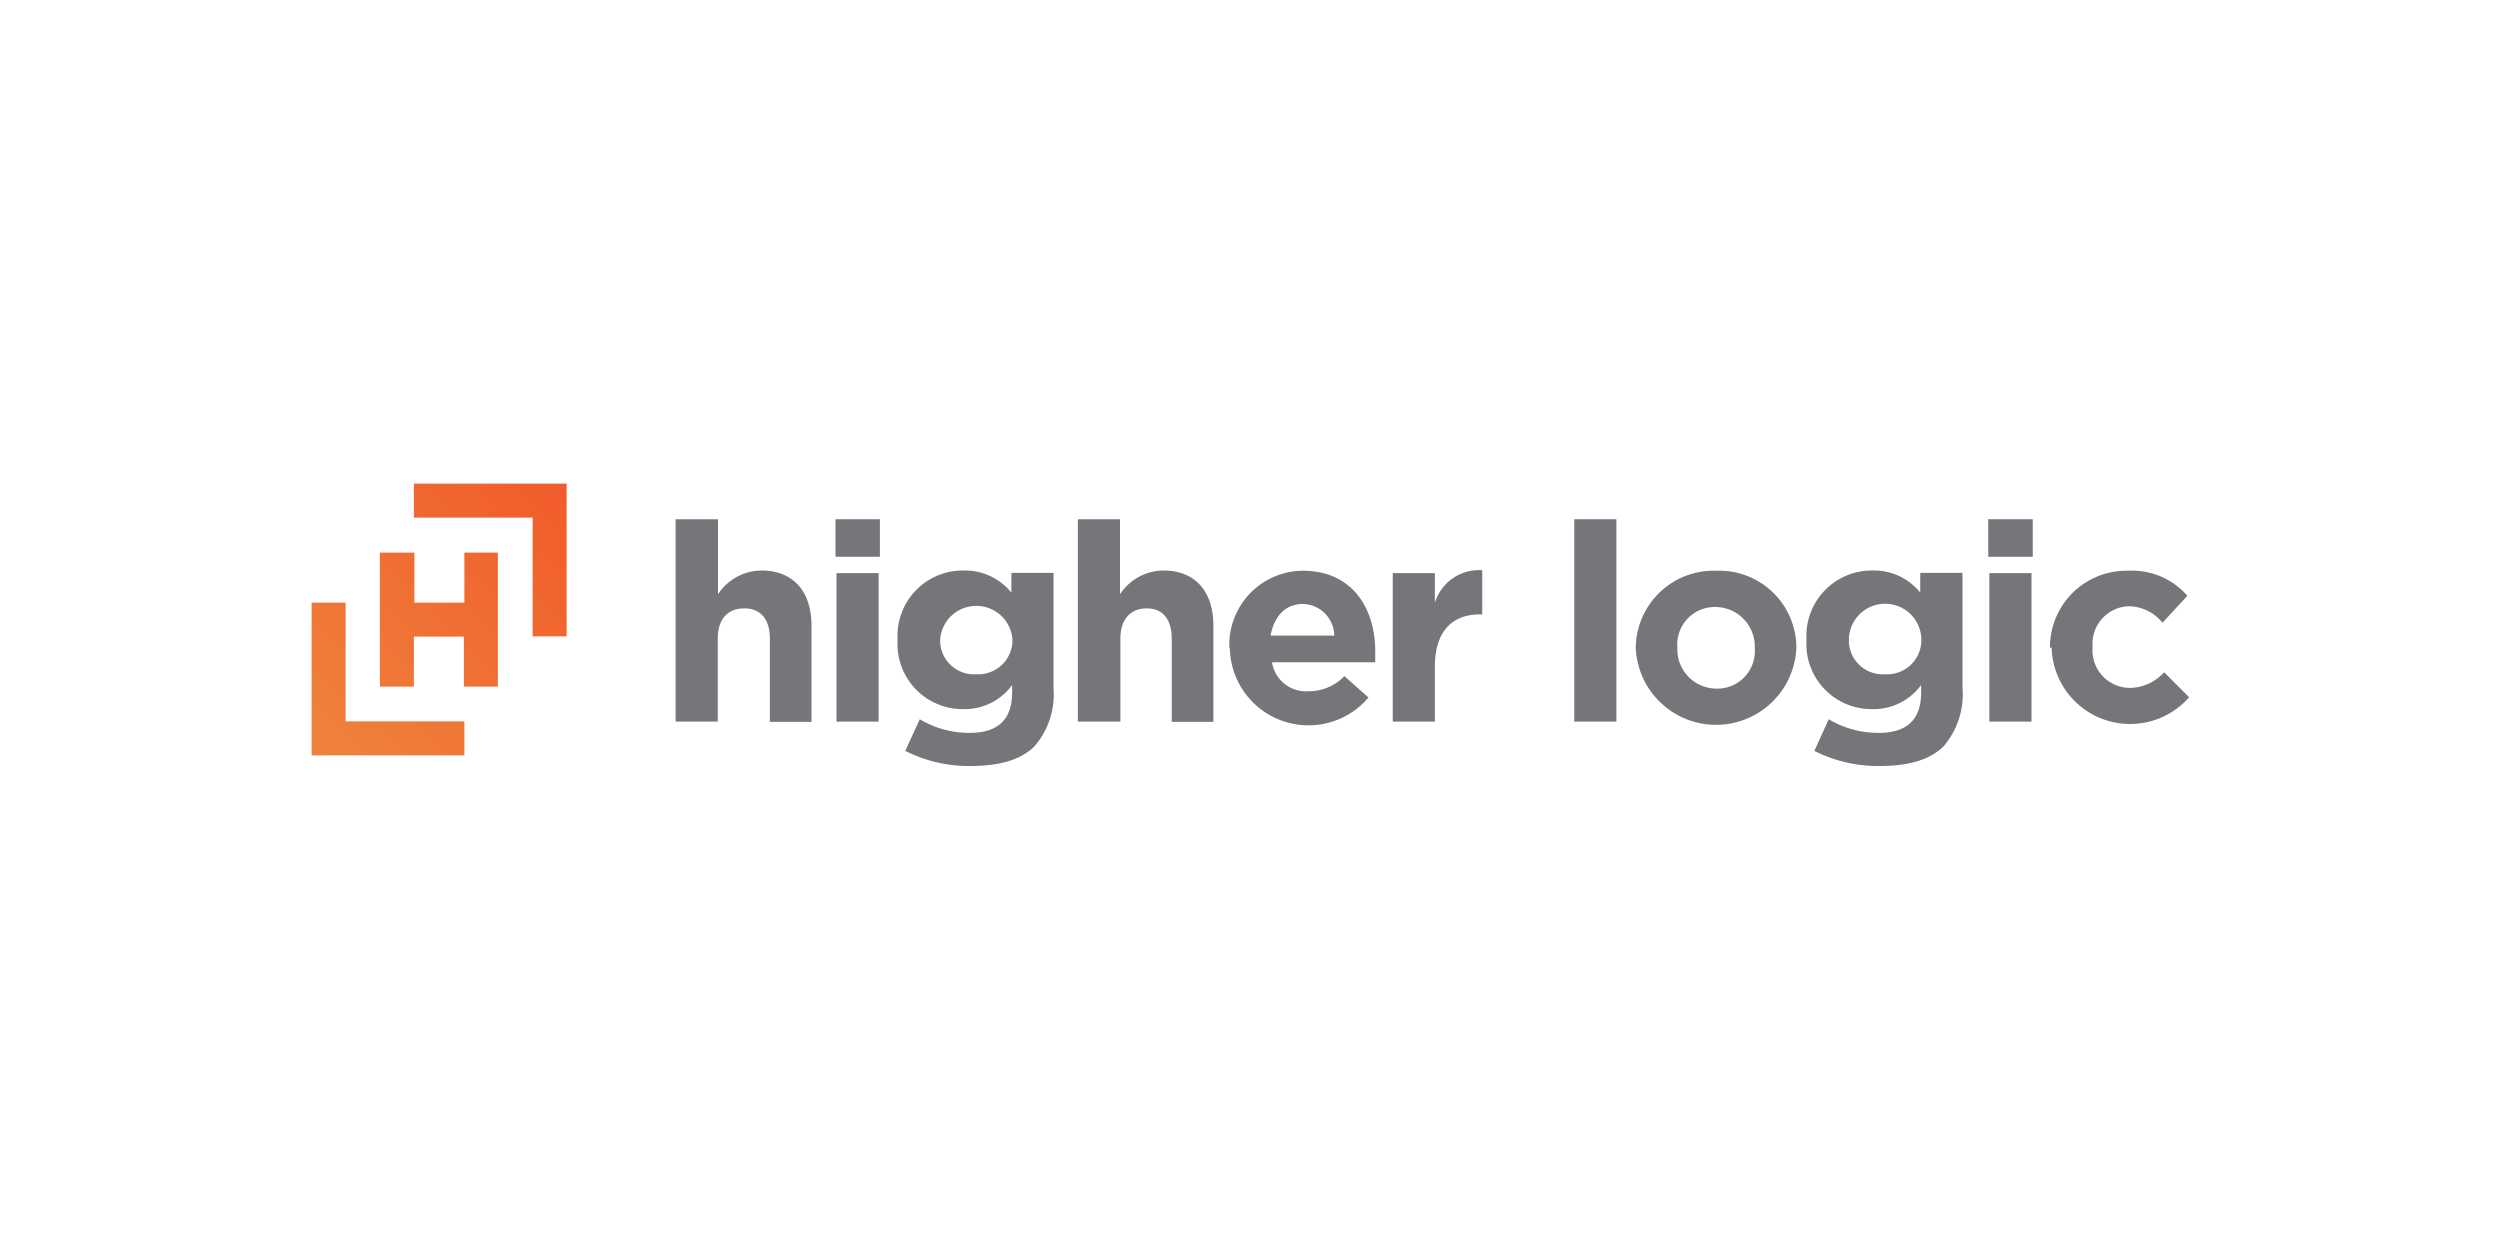 <svg id="Layer_1" data-name="Layer 1" xmlns="http://www.w3.org/2000/svg" xmlns:xlink="http://www.w3.org/1999/xlink" viewBox="0 0 200 100"><defs><style>.cls-1{fill:#75767a;}.cls-2{fill:url(#linear-gradient);}</style><linearGradient id="linear-gradient" x1="24.6" y1="41.9" x2="45.66" y2="62.97" gradientTransform="matrix(1, 0, 0, -1, 0, 102)" gradientUnits="userSpaceOnUse"><stop offset="0" stop-color="#ef833c"/><stop offset="1" stop-color="#f15b2b"/></linearGradient></defs><path class="cls-1" d="M54.08,41.54h3.36v6a4.21,4.21,0,0,1,3.48-1.9c2.55,0,4,1.69,4,4.41v7.7H61.59V51.1c0-1.59-.76-2.43-2.05-2.43s-2.12.82-2.12,2.43v6.63H54.05V41.54Z"/><path class="cls-1" d="M66.84,41.54h3.55v3H66.84Zm.08,4.31h3.37V57.73H66.92Z"/><path class="cls-1" d="M72.42,60.07l1.16-2.53a7.71,7.71,0,0,0,4,1.09c2.3,0,3.39-1.11,3.39-3.24V54.8a4.68,4.68,0,0,1-3.89,1.93,5.21,5.21,0,0,1-5.27-5.55v0a5.22,5.22,0,0,1,5.27-5.54,4.78,4.78,0,0,1,3.83,1.77V45.83h3.37V55a6.36,6.36,0,0,1-1.51,4.69c-1.11,1.11-2.82,1.59-5.13,1.59A11.24,11.24,0,0,1,72.42,60.07ZM81,51.2v0a2.9,2.9,0,0,0-5.79,0v0a2.71,2.71,0,0,0,2.88,2.74A2.74,2.74,0,0,0,81,51.2Z"/><path class="cls-1" d="M86.23,41.54H89.6v6a4.2,4.2,0,0,1,3.47-1.9c2.56,0,4,1.69,4,4.41v7.7H93.74V51.1c0-1.59-.75-2.43-2-2.43s-2.11.82-2.11,2.43v6.63H86.23Z"/><path class="cls-1" d="M98.35,51.85v0a5.92,5.92,0,0,1,5.88-6.19c4,0,5.79,3.07,5.79,6.44,0,.27,0,.59,0,.88h-8.26a2.75,2.75,0,0,0,2.9,2.32,3.93,3.93,0,0,0,2.89-1.21l1.93,1.71a6.29,6.29,0,0,1-11.09-3.91Zm8.39-1a2.56,2.56,0,0,0-2.51-2.53c-1.41,0-2.31,1-2.58,2.53Z"/><path class="cls-1" d="M111.42,45.85h3.37v2.38a3.68,3.68,0,0,1,3.79-2.61v3.53h-.17c-2.24,0-3.62,1.36-3.62,4.19v4.39h-3.37V45.85Z"/><path class="cls-1" d="M125.94,41.54h3.37V57.73h-3.37Z"/><path class="cls-1" d="M130.86,51.85v0a6.23,6.23,0,0,1,6.44-6.19,6.17,6.17,0,0,1,6.41,6.15v0a6.43,6.43,0,0,1-12.85,0Zm9.52,0v0a3.16,3.16,0,0,0-3.12-3.29,3,3,0,0,0-3.07,3.25v0a3.14,3.14,0,0,0,3.11,3.28A3,3,0,0,0,140.38,51.85Z"/><path class="cls-1" d="M145.15,60.07l1.15-2.53a7.74,7.74,0,0,0,4,1.09c2.3,0,3.39-1.11,3.39-3.24V54.8a4.7,4.7,0,0,1-3.89,1.93,5.21,5.21,0,0,1-5.28-5.55v0a5.23,5.23,0,0,1,5.28-5.54,4.74,4.74,0,0,1,3.82,1.77V45.83H157V55a6.4,6.4,0,0,1-1.5,4.69c-1.11,1.11-2.83,1.59-5.13,1.59A11.24,11.24,0,0,1,145.15,60.07Zm8.56-8.87v0a2.9,2.9,0,0,0-5.8,0v0a2.71,2.71,0,0,0,2.89,2.74A2.74,2.74,0,0,0,153.71,51.2Z"/><path class="cls-1" d="M159.06,41.54h3.56v3h-3.56Zm.09,4.31h3.37V57.73h-3.37Z"/><path class="cls-1" d="M164,51.85v0a6.11,6.11,0,0,1,6.24-6.19,5.88,5.88,0,0,1,4.75,2L173,49.82a3.52,3.52,0,0,0-2.7-1.32,3,3,0,0,0-2.89,3.25v0a3,3,0,0,0,3,3.28,3.74,3.74,0,0,0,2.72-1.25l2,2a6.28,6.28,0,0,1-11-4Z"/><path class="cls-2" d="M45.33,38.69V50.91H42.61v-9.5h-9.5V38.69ZM37.15,60.43V57.71h-9.5v-9.5H24.93V60.43Zm0-16.22v4h-4v-4H30.39V54.93h2.72v-4h4v4h2.72V44.21Z"/></svg>